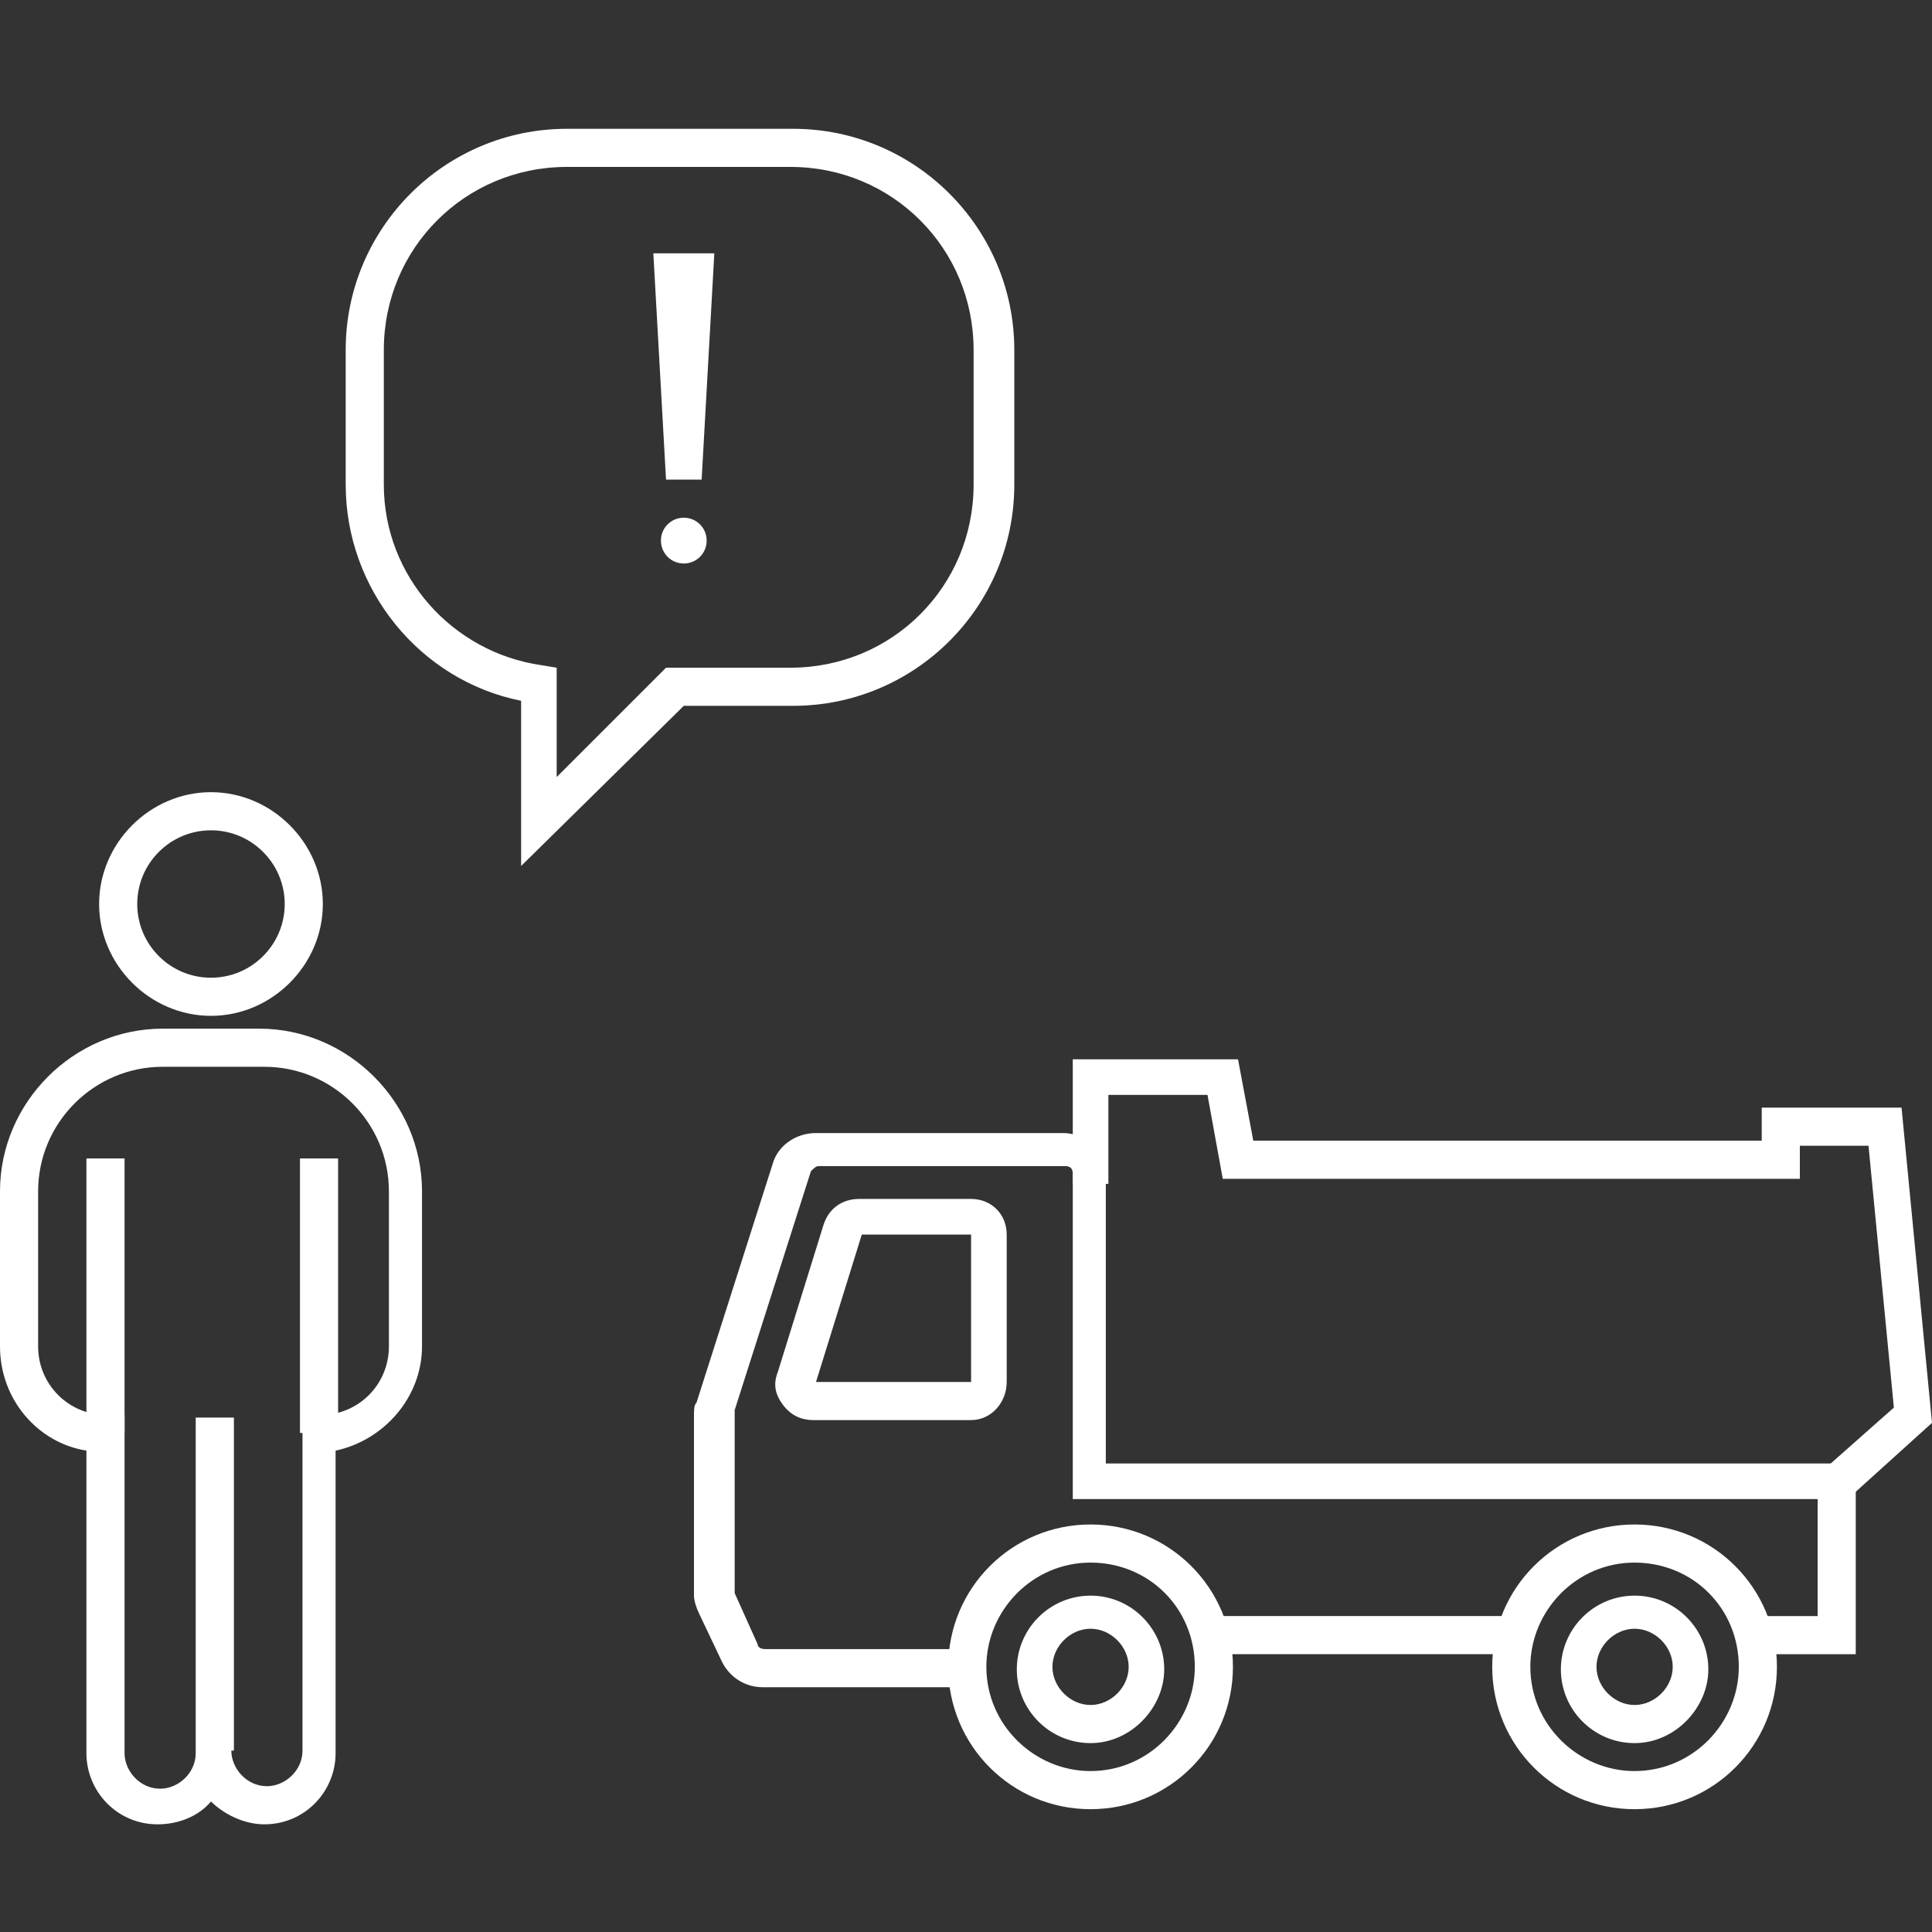 <svg width="30" height="30" viewBox="0 0 30 30" fill="none" xmlns="http://www.w3.org/2000/svg">
<rect x="0" y="0" width="30" height="30" fill="#333333" stroke="none"/>
<g clip-path="url(#clip0_2520_43986)">
<path d="M16.934 28.093C15.71 28.093 14.724 27.106 14.724 25.882C14.724 24.659 15.71 23.672 16.934 23.672C18.158 23.672 19.145 24.659 19.145 25.882C19.145 27.106 18.158 28.093 16.934 28.093ZM16.934 24.264C16.026 24.264 15.316 25.014 15.316 25.882C15.316 26.79 16.066 27.501 16.934 27.501C17.842 27.501 18.553 26.751 18.553 25.882C18.553 24.974 17.842 24.264 16.934 24.264Z" fill="white"/>
<path d="M25.381 28.093C24.158 28.093 23.171 27.106 23.171 25.882C23.171 24.659 24.158 23.672 25.381 23.672C26.605 23.672 27.592 24.659 27.592 25.882C27.592 27.106 26.605 28.093 25.381 28.093ZM25.381 24.264C24.474 24.264 23.763 25.014 23.763 25.882C23.763 26.79 24.513 27.501 25.381 27.501C26.289 27.501 27 26.751 27 25.882C27 24.974 26.289 24.264 25.381 24.264Z" fill="white"/>
<path d="M23.328 25.094H18.789V25.686H23.328V25.094Z" fill="white"/>
<path d="M15 26.199H11.842C11.566 26.199 11.329 26.041 11.211 25.804L10.855 25.054C10.816 24.975 10.776 24.857 10.776 24.778V21.975C10.776 21.896 10.776 21.817 10.816 21.778L12 18.067C12.079 17.791 12.355 17.594 12.671 17.594H16.5C16.895 17.594 17.171 17.91 17.171 18.265V22.725H28.816V25.686H27.237V25.094H28.224V23.278H16.658V18.225C16.658 18.146 16.619 18.107 16.54 18.107H12.711C12.671 18.107 12.632 18.146 12.592 18.186L11.408 21.896V24.738L11.763 25.528C11.763 25.567 11.803 25.607 11.882 25.607H15.04V26.199H15Z" fill="white"/>
<path d="M15.079 22.051H12.632C12.434 22.051 12.277 21.973 12.158 21.815C12.04 21.657 12 21.499 12.079 21.301L12.79 19.012C12.869 18.775 13.066 18.617 13.342 18.617H15.079C15.395 18.617 15.632 18.854 15.632 19.17V21.459C15.632 21.775 15.395 22.051 15.079 22.051ZM12.671 21.459H15.079V19.17H13.382L12.671 21.459Z" fill="white"/>
<path d="M28.777 23.199L28.382 22.765L29.408 21.857L29.014 17.791H27.948V18.305H18.987L18.75 17.002H17.211V18.383H16.658V16.449H19.224L19.461 17.712H27.356V17.199H29.527L30 22.094L28.777 23.199Z" fill="white"/>
<path d="M3.276 15.774C2.329 15.774 1.539 14.985 1.539 14.038C1.539 13.09 2.329 12.301 3.276 12.301C4.223 12.301 5.013 13.09 5.013 14.038C5.013 14.985 4.223 15.774 3.276 15.774ZM3.276 12.893C2.644 12.893 2.131 13.406 2.131 14.038C2.131 14.669 2.644 15.182 3.276 15.182C3.907 15.182 4.421 14.669 4.421 14.038C4.421 13.406 3.907 12.893 3.276 12.893Z" fill="white"/>
<path d="M4.105 28.328C3.789 28.328 3.474 28.17 3.276 27.973C3.079 28.209 2.763 28.328 2.447 28.328C1.816 28.328 1.342 27.815 1.342 27.223V22.525C0.592 22.407 0 21.736 0 20.907V18.499C0 17.117 1.145 15.973 2.526 15.973H4.026C5.408 15.973 6.553 17.117 6.553 18.499V20.907C6.553 21.696 5.961 22.367 5.211 22.525V27.223C5.211 27.815 4.737 28.328 4.105 28.328ZM3.592 27.183C3.592 27.459 3.829 27.736 4.145 27.736C4.421 27.736 4.697 27.499 4.697 27.183V21.973H4.974C5.566 21.973 6.039 21.499 6.039 20.907V18.499C6.039 17.433 5.171 16.565 4.105 16.565H2.526C1.461 16.565 0.592 17.433 0.592 18.499V20.907C0.592 21.499 1.066 21.973 1.658 21.973H1.934V27.223C1.934 27.499 2.171 27.775 2.487 27.775C2.763 27.775 3.039 27.538 3.039 27.223V22.012H3.632V27.183H3.592Z" fill="white"/>
<path d="M1.934 17.988H1.342V22.251H1.934V17.988Z" fill="white"/>
<path d="M5.25 17.988H4.658V22.251H5.25V17.988Z" fill="white"/>
<path d="M25.382 27.067C24.75 27.067 24.237 26.554 24.237 25.922C24.237 25.291 24.75 24.777 25.382 24.777C26.014 24.777 26.527 25.291 26.527 25.922C26.527 26.514 26.014 27.067 25.382 27.067ZM25.382 25.291C25.066 25.291 24.79 25.567 24.79 25.883C24.79 26.198 25.066 26.475 25.382 26.475C25.698 26.475 25.974 26.198 25.974 25.883C25.974 25.567 25.698 25.291 25.382 25.291Z" fill="white"/>
<path d="M16.934 27.067C16.302 27.067 15.789 26.554 15.789 25.922C15.789 25.291 16.302 24.777 16.934 24.777C17.565 24.777 18.078 25.291 18.078 25.922C18.078 26.514 17.565 27.067 16.934 27.067ZM16.934 25.291C16.618 25.291 16.342 25.567 16.342 25.883C16.342 26.198 16.618 26.475 16.934 26.475C17.25 26.475 17.526 26.198 17.526 25.883C17.526 25.567 17.25 25.291 16.934 25.291Z" fill="white"/>
<path d="M10.342 7.447H10.895L11.092 3.934H10.145L10.342 7.447Z" fill="white"/>
<path d="M10.973 8.394C10.973 8.592 10.815 8.75 10.618 8.75C10.421 8.75 10.263 8.592 10.263 8.394C10.263 8.197 10.421 8.039 10.618 8.039C10.815 8.039 10.973 8.197 10.973 8.394Z" fill="white"/>
<path d="M8.092 13.447V10.882C6.513 10.566 5.368 9.145 5.368 7.526V5.434C5.368 3.539 6.908 2 8.802 2H12.316C14.21 2 15.75 3.539 15.75 5.434V7.526C15.75 9.421 14.21 10.96 12.316 10.96H10.618L8.092 13.447ZM8.802 2.592C7.223 2.592 5.96 3.855 5.96 5.434V7.526C5.96 8.947 7.026 10.132 8.408 10.329L8.644 10.368V12.066L10.342 10.368H12.276C13.855 10.368 15.118 9.105 15.118 7.526V5.434C15.118 3.855 13.855 2.592 12.276 2.592H8.802Z" fill="white"/>
</g>
<defs>
<clipPath id="clip0_2520_43986">
<rect width="30" height="26.329" fill="white" transform="translate(0 2)"/>
</clipPath>
</defs>
</svg>
